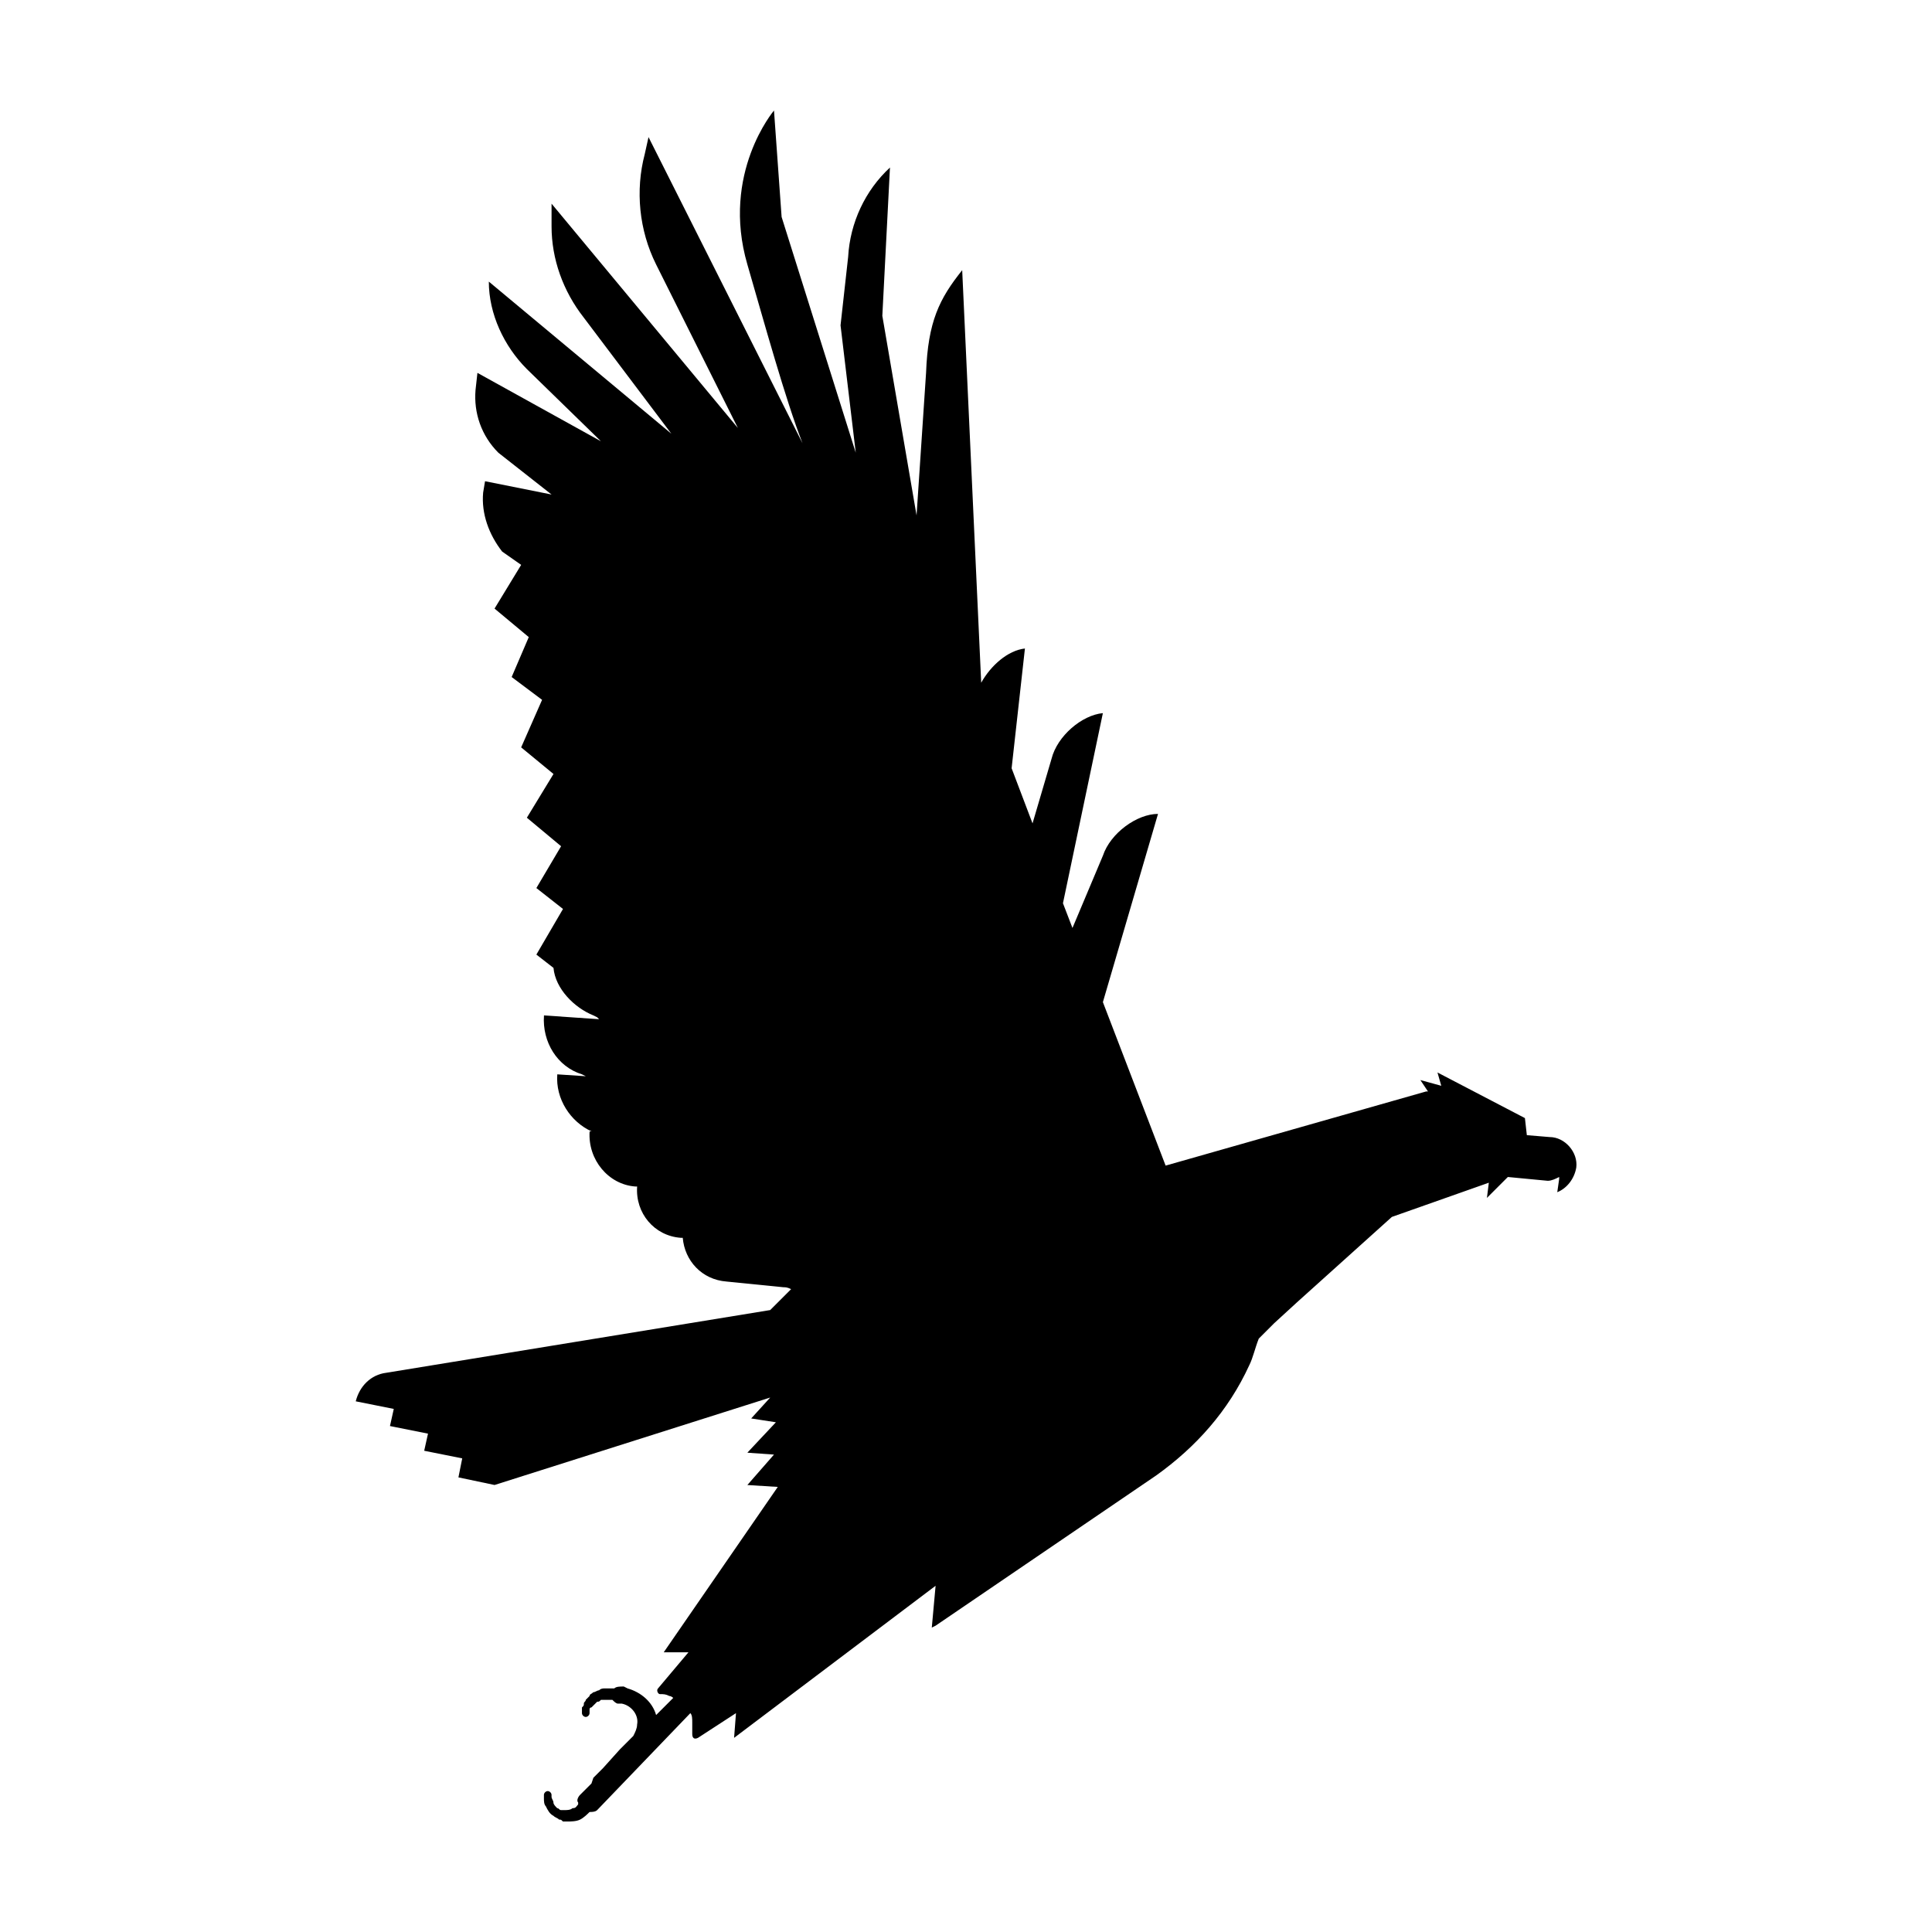 <?xml version="1.0" encoding="UTF-8"?>
<!-- Uploaded to: SVG Repo, www.svgrepo.com, Generator: SVG Repo Mixer Tools -->
<svg fill="#000000" width="800px" height="800px" version="1.1" viewBox="144 144 512 512" xmlns="http://www.w3.org/2000/svg">
 <path d="m326.95 598c0.504 0.504 0.504 1.512 0.504 2.519v3.023c0 1.008 0.504 1.512 1.512 1.008l10.078-6.551-0.504 6.551 53.402-40.305-1.008 11.082 1.008-0.504 58.441-39.801c10.578-7.559 19.145-17.129 24.688-29.223 1.008-2.016 1.512-4.535 2.519-7.055l4.031-4.031 6.047-5.543 25.191-22.672 25.695-9.07-0.504 4.031 5.543-5.543 10.578 1.008c1.008 0 2.016-0.504 3.023-1.008v0.504l-0.504 3.527c2.519-1.008 4.535-3.527 5.039-6.551 0.504-4.031-3.023-8.062-7.055-8.062l-6.047-0.504-0.508-4.523-23.176-12.09 1.008 3.527-5.539-1.516 2.016 3.023h-0.504l-69.023 19.648-16.625-43.328 14.609-49.879c-5.543 0-12.594 5.039-14.609 11.082l-8.062 19.148-2.519-6.551 10.578-50.383c-5.543 0.504-12.09 6.047-13.602 12.09l-5.039 17.129-5.543-14.609 3.527-31.738c-4.535 0.504-9.07 4.535-11.586 9.07l-5.039-109.33c-6.047 7.559-9.07 13.602-9.574 27.207l-2.519 37.785-9.07-52.898 2.023-39.297c-6.551 6.047-10.578 14.609-11.082 23.68l-2.016 18.137 4.031 33.754-19.648-62.473-2.019-28.211s-14.105 16.625-7.055 40.809c4.535 15.617 10.078 35.77 14.609 47.359l-40.805-81.117-1.008 4.535c-2.519 9.574-1.512 20.152 3.023 29.223l21.664 43.328-49.375-59.449v6.047c0 8.566 3.023 17.129 8.566 24.184l23.176 30.73-48.367-40.305c0 8.566 4.031 17.129 10.078 23.176l19.648 19.145-32.746-18.137-0.504 4.535c-0.504 6.047 1.512 12.09 6.047 16.625l14.105 11.082-17.633-3.527-0.504 3.023c-0.504 5.543 1.512 11.082 5.039 15.617l5.039 3.527-7.055 11.586 9.07 7.559-4.535 10.578 8.062 6.047-5.543 12.594 8.566 7.055-7.055 11.586 9.07 7.559-6.551 11.082 7.055 5.543-7.055 12.09 4.535 3.527c0.504 5.543 5.543 10.578 10.578 12.594l1.008 0.504 0.504 0.504-14.609-1.008c-0.504 7.055 3.527 13.602 10.078 15.617l1.008 0.504-7.559-0.504c-0.504 6.551 3.527 12.594 9.07 15.113h-0.504c-0.504 7.559 5.039 14.105 12.09 14.609h0.504c-0.504 7.055 4.535 13.098 11.586 13.602h0.504c0.504 6.047 5.039 11.082 11.586 11.586l15.113 1.512c0.504 0 1.008 0 2.016 0.504l-5.543 5.543-101.77 16.625c-4.031 0.504-7.055 3.527-8.062 7.559l10.078 2.016-1.008 4.535 10.078 2.016-1.008 4.535 10.078 2.016-1.008 5.039 9.574 2.016 73.051-23.176-5.039 5.543 6.543 1.012-7.559 8.062 7.055 0.504-7.055 8.062 8.062 0.504-30.23 43.832h6.551l-8.059 9.566c-0.504 0.504 0 1.512 0.504 1.512 1.008 0 1.512 0 2.519 0.504 0.504 0 1.008 0.504 1.008 0.504l-4.535 4.535c-1.008-3.527-4.031-6.047-7.559-7.055l-1.008-0.504c-1.008 0-2.016 0-2.519 0.504h-1.008-1.512c-0.504 0-1.008 0-1.512 0.504-0.504 0-1.008 0.504-1.512 0.504-0.504 0.504-1.008 0.504-1.008 1.008-0.504 0.504-0.504 0.504-1.008 1.008 0 0.504-0.504 0.504-0.504 1.008 0 0.504 0 0.504-0.504 1.008v1.008 0.504c0 0.504 0.504 1.008 1.008 1.008s1.008-0.504 1.008-1.008v-0.504-0.504s0-0.504 0.504-0.504l0.504-0.504s0.504-0.504 0.504-0.504l0.504-0.504c0.504 0 0.504 0 1.008-0.504h1.008 1.008 1.008c0.504 0.504 1.008 1.008 1.512 1.008h1.008c2.519 0.504 4.535 3.023 4.031 5.543 0 1.008-0.504 2.016-1.008 3.023l-3.527 3.527-4.535 5.039-2.519 2.519-0.504 1.508-3.023 3.023c-0.504 0.504-1.008 1.512-0.504 2.016v0.504c-0.504 0.504-0.504 1.008-1.512 1.008-0.504 0.504-1.512 0.504-2.016 0.504h-0.504-0.504c-0.504 0-0.504-0.504-1.008-0.504-0.504-0.504-1.008-1.008-1.008-1.512 0-0.504-0.504-1.008-0.504-1.512v-0.504c0-0.504-0.504-1.008-1.008-1.008s-1.008 0.504-1.008 1.008v1.008c0 0.504 0 1.512 0.504 2.016 0.504 1.008 1.008 2.016 2.016 2.519 0.504 0.504 1.008 0.504 1.512 1.008 0.504 0 0.504 0 1.008 0.504h1.008c1.008 0 2.519 0 3.527-0.504 1.008-0.504 2.016-1.512 2.519-2.016 0.504 0 1.512 0 2.016-0.504z"/>
</svg>